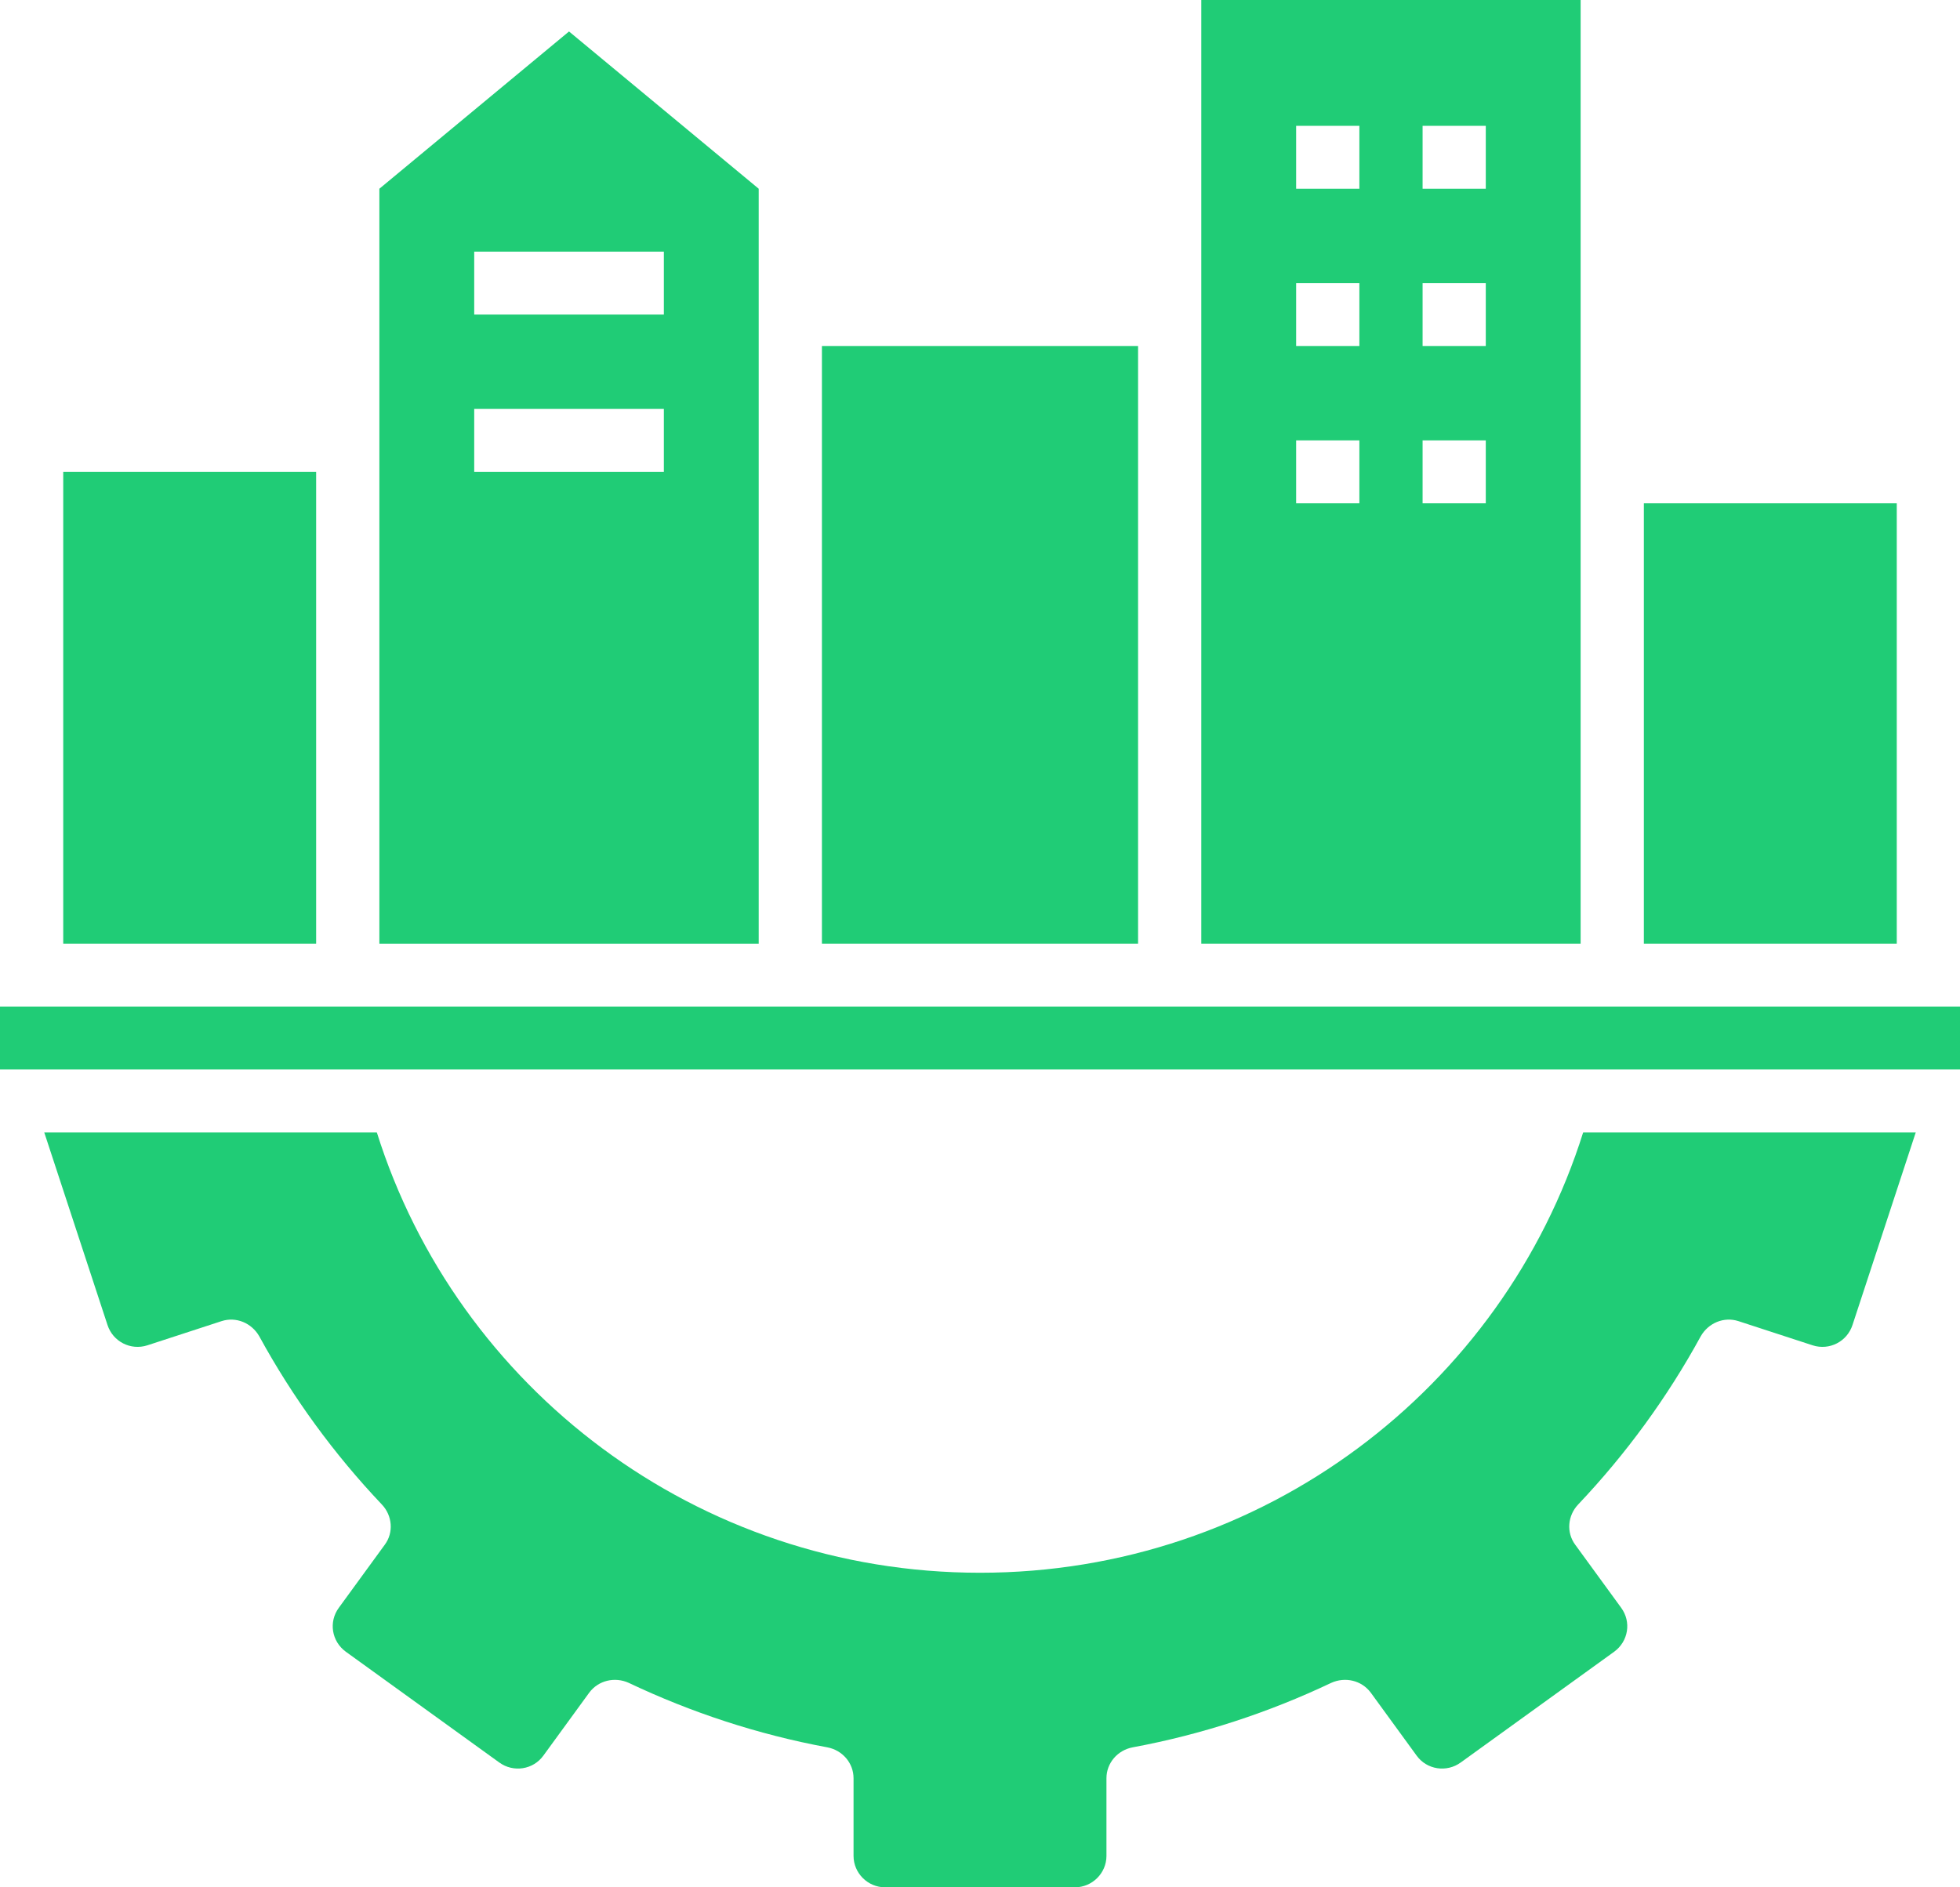 <svg width="54" height="52" viewBox="0 0 54 52" fill="none" xmlns="http://www.w3.org/2000/svg">
<path d="M46.858 36.816C47.067 36.452 47.494 36.27 47.895 36.4L49.941 37.067C50.403 37.215 50.891 36.963 51.039 36.504L52.781 31.2H43.618C41.406 38.237 34.804 43.333 27 43.333C19.196 43.333 12.594 38.237 10.382 31.2H1.219L2.961 36.504C3.109 36.963 3.597 37.215 4.059 37.067L6.105 36.4C6.506 36.27 6.933 36.452 7.142 36.816C8.065 38.506 9.206 40.066 10.521 41.453C10.809 41.756 10.852 42.224 10.6 42.562L9.337 44.295C9.049 44.685 9.136 45.223 9.528 45.509L13.753 48.559C14.145 48.845 14.693 48.759 14.972 48.369L16.235 46.635C16.487 46.297 16.94 46.193 17.323 46.367C19.039 47.181 20.877 47.788 22.793 48.143C23.211 48.221 23.516 48.577 23.516 48.993V51.133C23.516 51.61 23.908 52 24.387 52H29.613C30.092 52 30.484 51.61 30.484 51.133V48.993C30.484 48.577 30.789 48.221 31.207 48.143C33.123 47.788 34.961 47.181 36.676 46.367C37.06 46.193 37.513 46.297 37.765 46.635L39.028 48.369C39.307 48.759 39.855 48.845 40.247 48.559L44.472 45.509C44.864 45.223 44.951 44.685 44.663 44.295L43.4 42.562C43.148 42.224 43.191 41.756 43.479 41.453C44.794 40.066 45.935 38.506 46.858 36.816Z" fill="#20CC76"/>
<path d="M0 27.733H54V29.467H0V27.733Z" fill="#20CC76"/>
<path d="M1.742 13H8.71V26H1.742V13Z" fill="#20CC76"/>
<path d="M22.645 9.533H31.355V26H22.645V9.533Z" fill="#20CC76"/>
<path d="M45.29 13.867H52.258V26H45.29V13.867Z" fill="#20CC76"/>
<path d="M33.097 26H43.548V0H33.097V26ZM39.194 3.467H40.935V5.2H39.194V3.467ZM39.194 7.8H40.935V9.533H39.194V7.8ZM39.194 12.133H40.935V13.867H39.194V12.133ZM35.71 3.467H37.452V5.2H35.71V3.467ZM35.71 7.8H37.452V9.533H35.71V7.8ZM35.71 12.133H37.452V13.867H35.71V12.133Z" fill="#20CC76"/>
<path d="M10.452 26H20.903V5.2L15.677 0.867L10.452 5.2V26ZM13.065 6.933H18.29V8.667H13.065V6.933ZM13.065 11.267H18.29V13H13.065V11.267Z" fill="#20CC76"/>
</svg>
